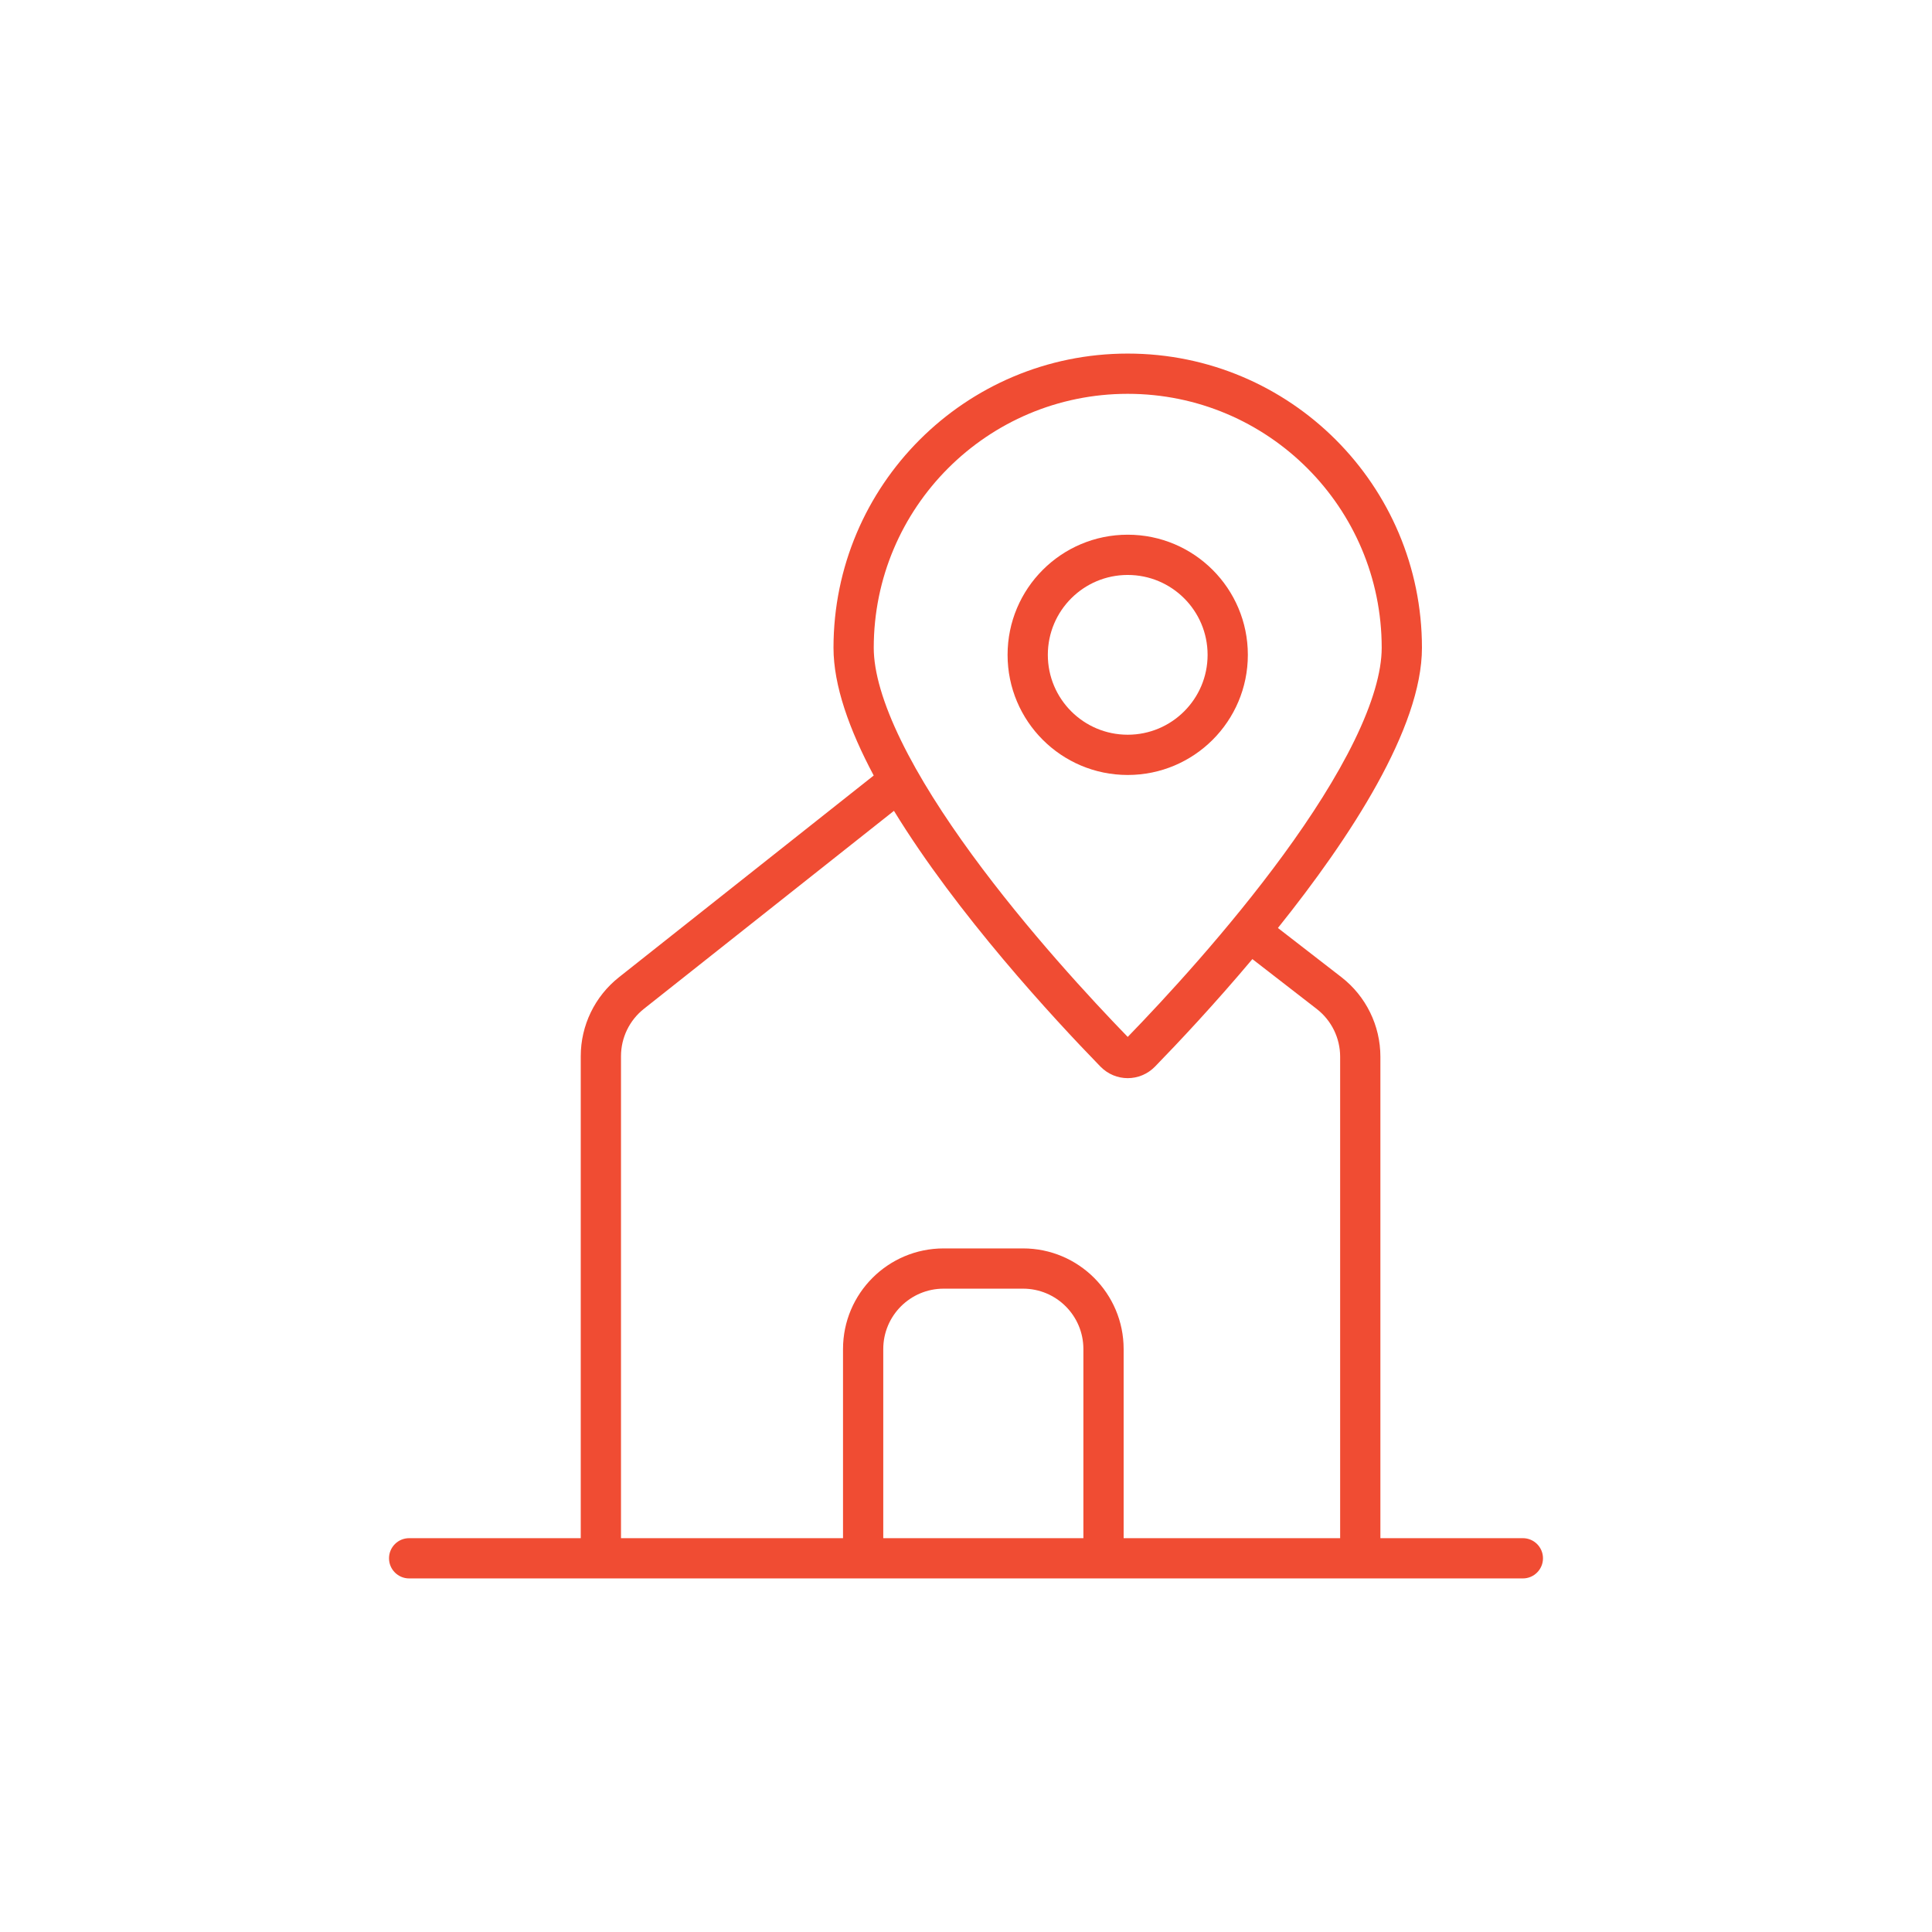 <svg width="96" height="96" viewBox="0 0 96 96" fill="none" xmlns="http://www.w3.org/2000/svg">
<path fill-rule="evenodd" clip-rule="evenodd" d="M56.035 38.508C59.332 38.508 62.005 35.836 62.005 32.539C62.005 29.242 59.332 26.569 56.035 26.569C52.738 26.569 50.066 29.242 50.066 32.539C50.066 35.836 52.738 38.508 56.035 38.508ZM56.035 36.508C58.227 36.508 60.005 34.731 60.005 32.539C60.005 30.346 58.227 28.569 56.035 28.569C53.843 28.569 52.066 30.346 52.066 32.539C52.066 34.731 53.843 36.508 56.035 36.508Z" fill="#F04C33"/>
<path fill-rule="evenodd" clip-rule="evenodd" d="M63.499 46.111C67.103 41.614 70.656 36.17 70.656 32.189C70.656 24.115 64.11 17.569 56.036 17.569C47.962 17.569 41.416 24.115 41.416 32.189C41.416 34.064 42.204 36.263 43.414 38.535L30.753 48.561C29.556 49.509 28.857 50.953 28.857 52.481V76.431H20.33C19.778 76.431 19.33 76.878 19.33 77.431C19.33 77.983 19.778 78.431 20.33 78.431H75.67C76.222 78.431 76.67 77.983 76.67 77.431C76.67 76.878 76.222 76.431 75.67 76.431H68.591V52.507C68.591 50.961 67.875 49.501 66.653 48.554L63.499 46.111ZM67.297 36.803C68.202 34.949 68.656 33.385 68.656 32.189C68.656 25.22 63.006 19.569 56.036 19.569C49.066 19.569 43.416 25.22 43.416 32.189C43.416 33.385 43.87 34.949 44.775 36.803C45.664 38.626 46.909 40.567 48.3 42.471C51.044 46.225 54.235 49.668 56.036 51.524C57.837 49.668 61.028 46.225 63.772 42.471C65.163 40.567 66.407 38.626 67.297 36.803ZM62.23 47.657C60.345 49.899 58.561 51.797 57.396 52.994C56.646 53.766 55.426 53.766 54.676 52.994C52.351 50.604 47.562 45.426 44.42 40.29L31.995 50.129C31.276 50.698 30.857 51.564 30.857 52.481V76.431H41.889V67.033C41.889 64.272 44.128 62.033 46.889 62.033H50.833C53.594 62.033 55.833 64.272 55.833 67.033V76.431H66.591V52.507C66.591 51.579 66.161 50.704 65.428 50.135L62.23 47.657ZM53.833 67.033V76.431H43.889V67.033C43.889 65.376 45.232 64.033 46.889 64.033H50.833C52.49 64.033 53.833 65.376 53.833 67.033Z" fill="#F04C33"/>
</svg>
